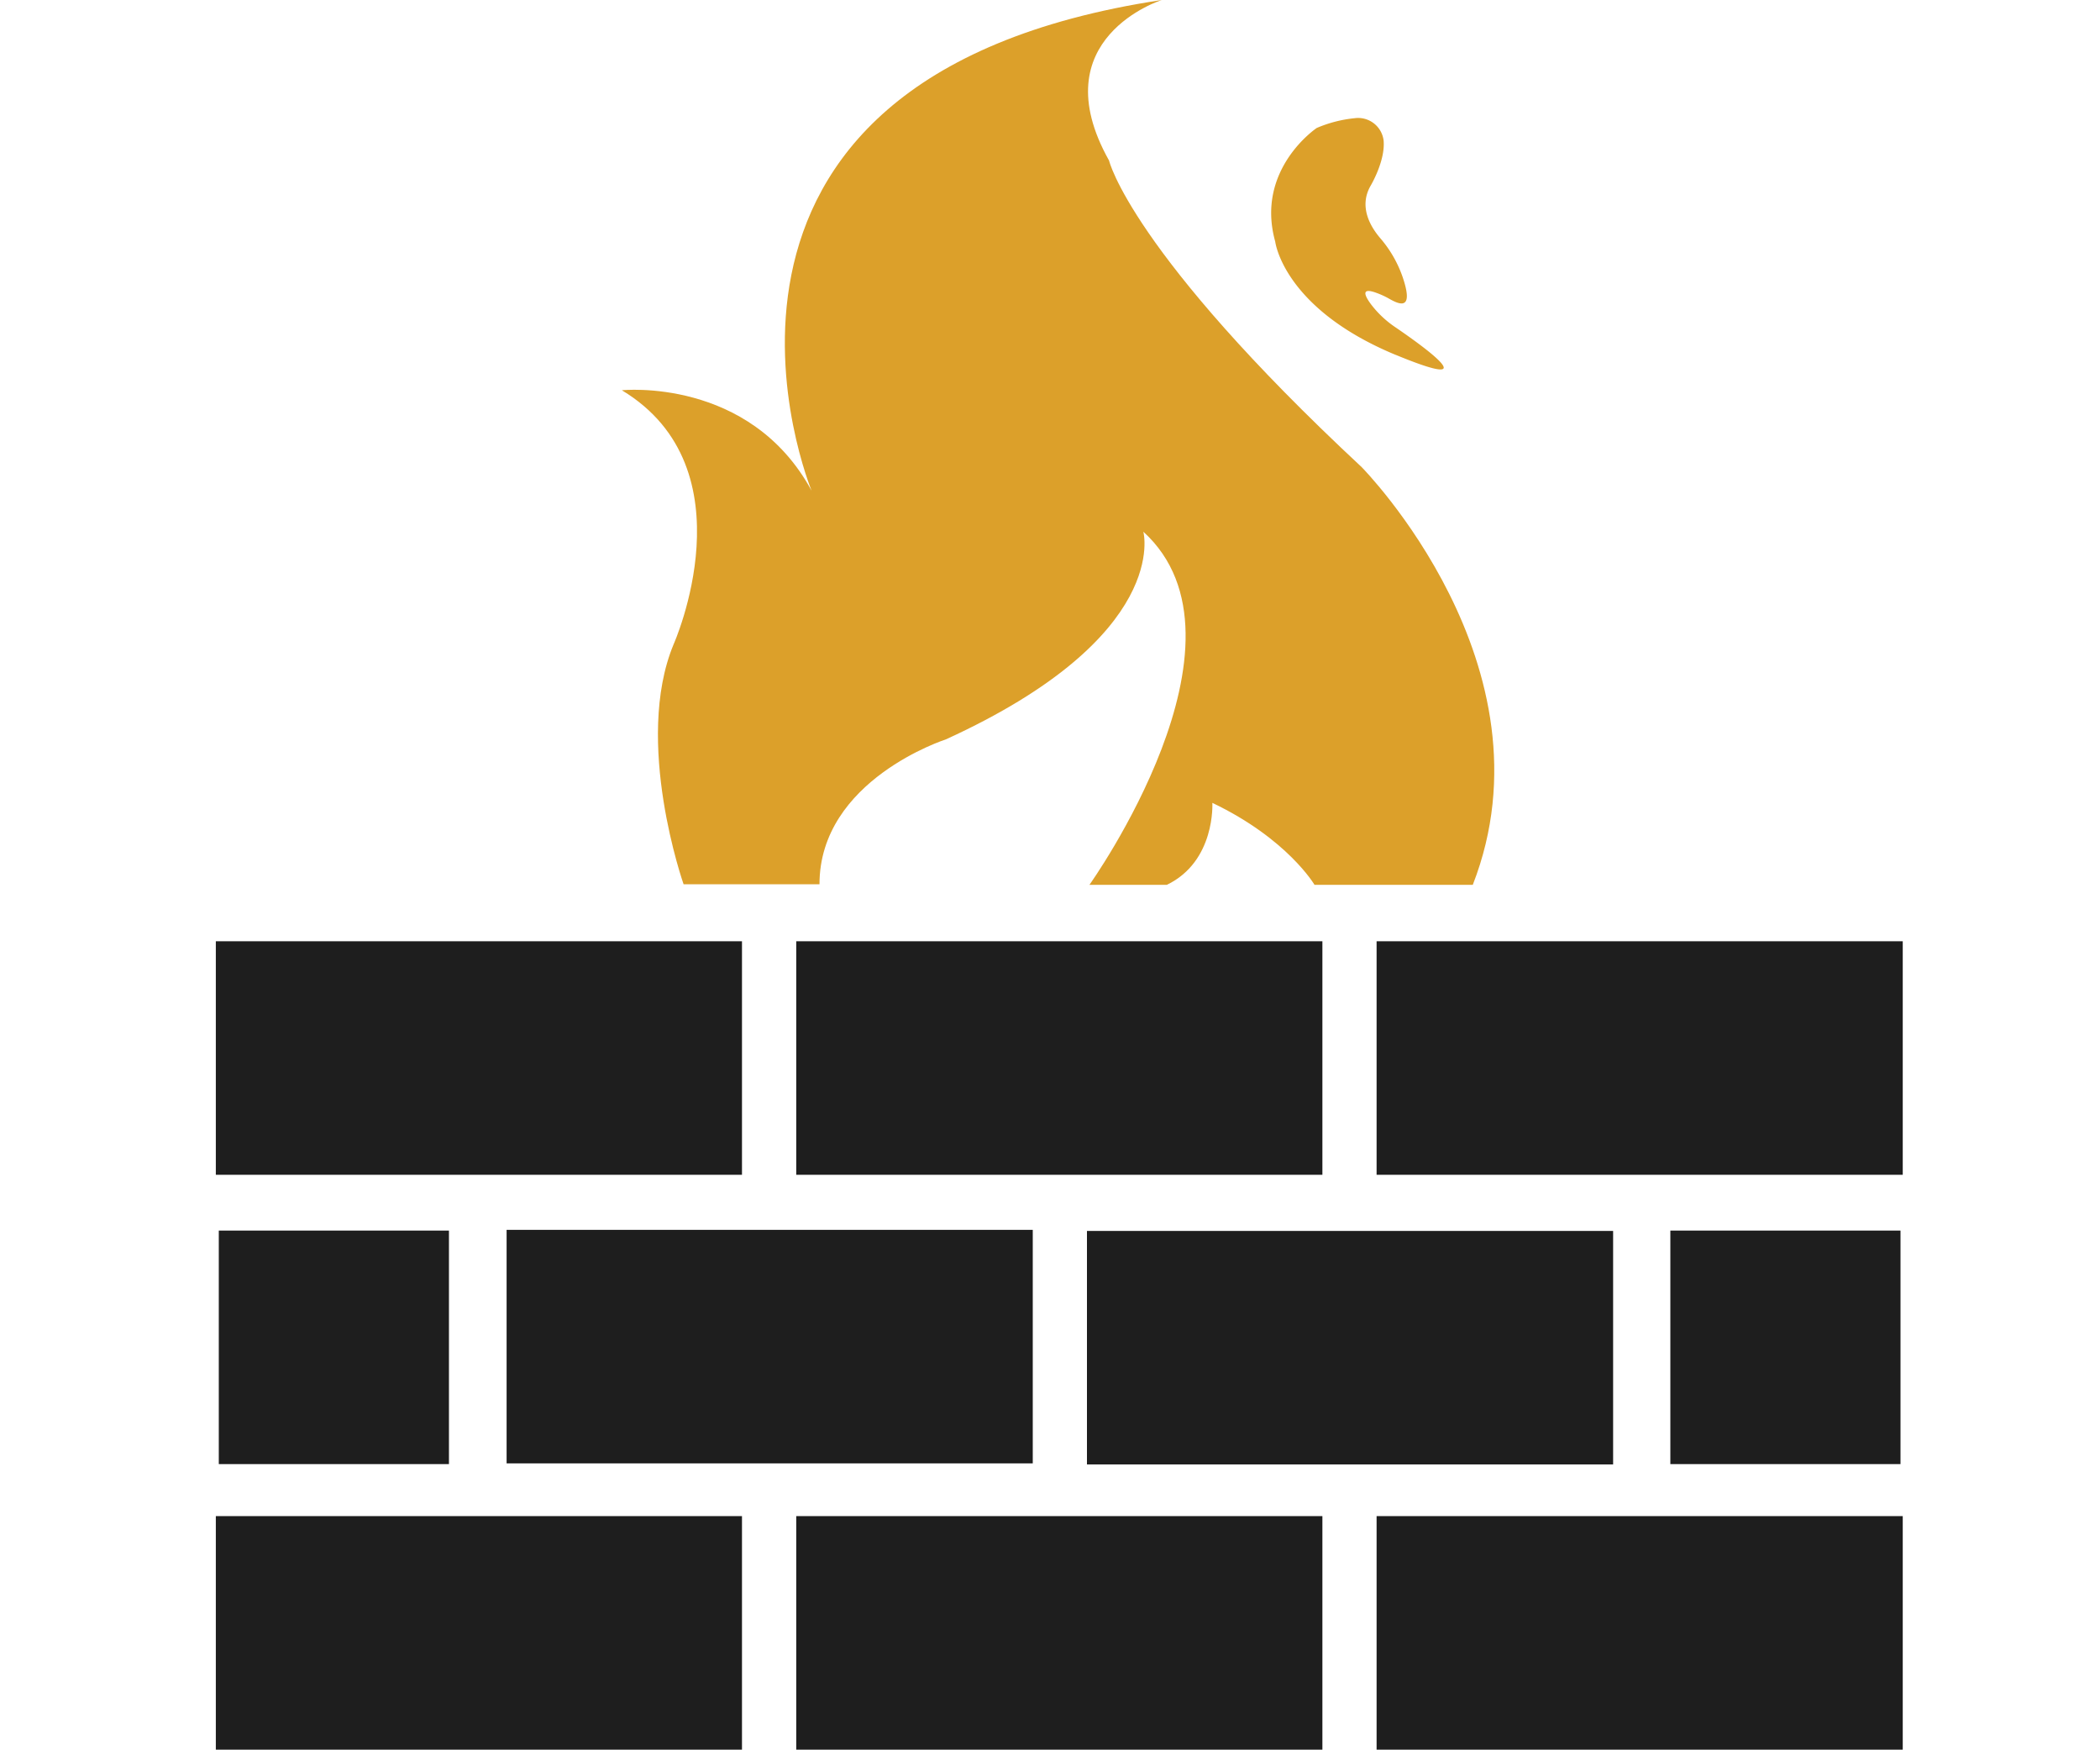 <svg id="Layer_4" data-name="Layer 4" xmlns="http://www.w3.org/2000/svg" viewBox="0 0 346 288.24"><defs><style>.cls-1{fill:#dca02a;}.cls-2{fill:#1e1e1e;}.cls-3{fill:none;}</style></defs><title>network-devices-firewall</title><path class="cls-1" d="M192.92,4.5s-20,6.29-8.69,26.45c0,0,3.51,15,41.62,50.5,0,0,32.37,32.74,18.31,68.81H218.08s-4.44-7.58-16.83-13.5c0,0,.55,9.62-7.49,13.5H181s28.67-40.14,8.88-58.17c0,0,4.72,17.2-32.55,34.22,0,0-20.81,6.66-20.81,23.86H114.13s-8.28-23.49-1.66-39.49c0,0,12.95-28.95-8.51-41.89,0,0,21.09-2.22,31.26,16.55C135.22,85.33,107.1,17.44,192.92,4.5Z" transform="translate(-1.5 -4.5)"/><path class="cls-1" d="M218.45,25.58s-10.17,6.8-6.84,18.73c0,0,1.29,10.94,19.77,18.62l.16.06c15.2,6.26,4.38-1.5-.12-4.57a16.89,16.89,0,0,1-3.93-3.66c-1.16-1.52-1.85-3,.83-2a13.72,13.72,0,0,1,1.79.8c1.41.79,4.56,2.72,2.52-3.34a19.69,19.69,0,0,0-3.72-6.49c-1.6-1.87-3.55-5.14-1.62-8.57,0,0,2.47-4.09,2.18-7.48a4.23,4.23,0,0,0-4.76-3.71A21.22,21.22,0,0,0,218.45,25.58Z" transform="translate(-1.5 -4.5)"/><rect class="cls-2" x="36.05" y="202.72" width="37.92" height="38.47"/><rect class="cls-2" x="275.21" y="202.72" width="37.92" height="38.47"/><rect class="cls-2" x="35.56" y="249.76" width="86.69" height="38.47"/><rect class="cls-2" x="83.47" y="202.6" width="86.69" height="38.47"/><rect class="cls-2" x="179.09" y="202.78" width="86.69" height="38.47"/><rect class="cls-2" x="131.19" y="249.76" width="86.69" height="38.47"/><rect class="cls-2" x="226.81" y="249.76" width="86.69" height="38.47"/><rect class="cls-2" x="35.56" y="155.06" width="86.69" height="38.47"/><rect class="cls-2" x="131.19" y="155.06" width="86.69" height="38.47"/><rect class="cls-2" x="226.81" y="155.06" width="86.69" height="38.47"/><rect class="cls-3" y="132.5" width="7" height="28"/><rect class="cls-3" x="339" y="132.5" width="7" height="28"/></svg>